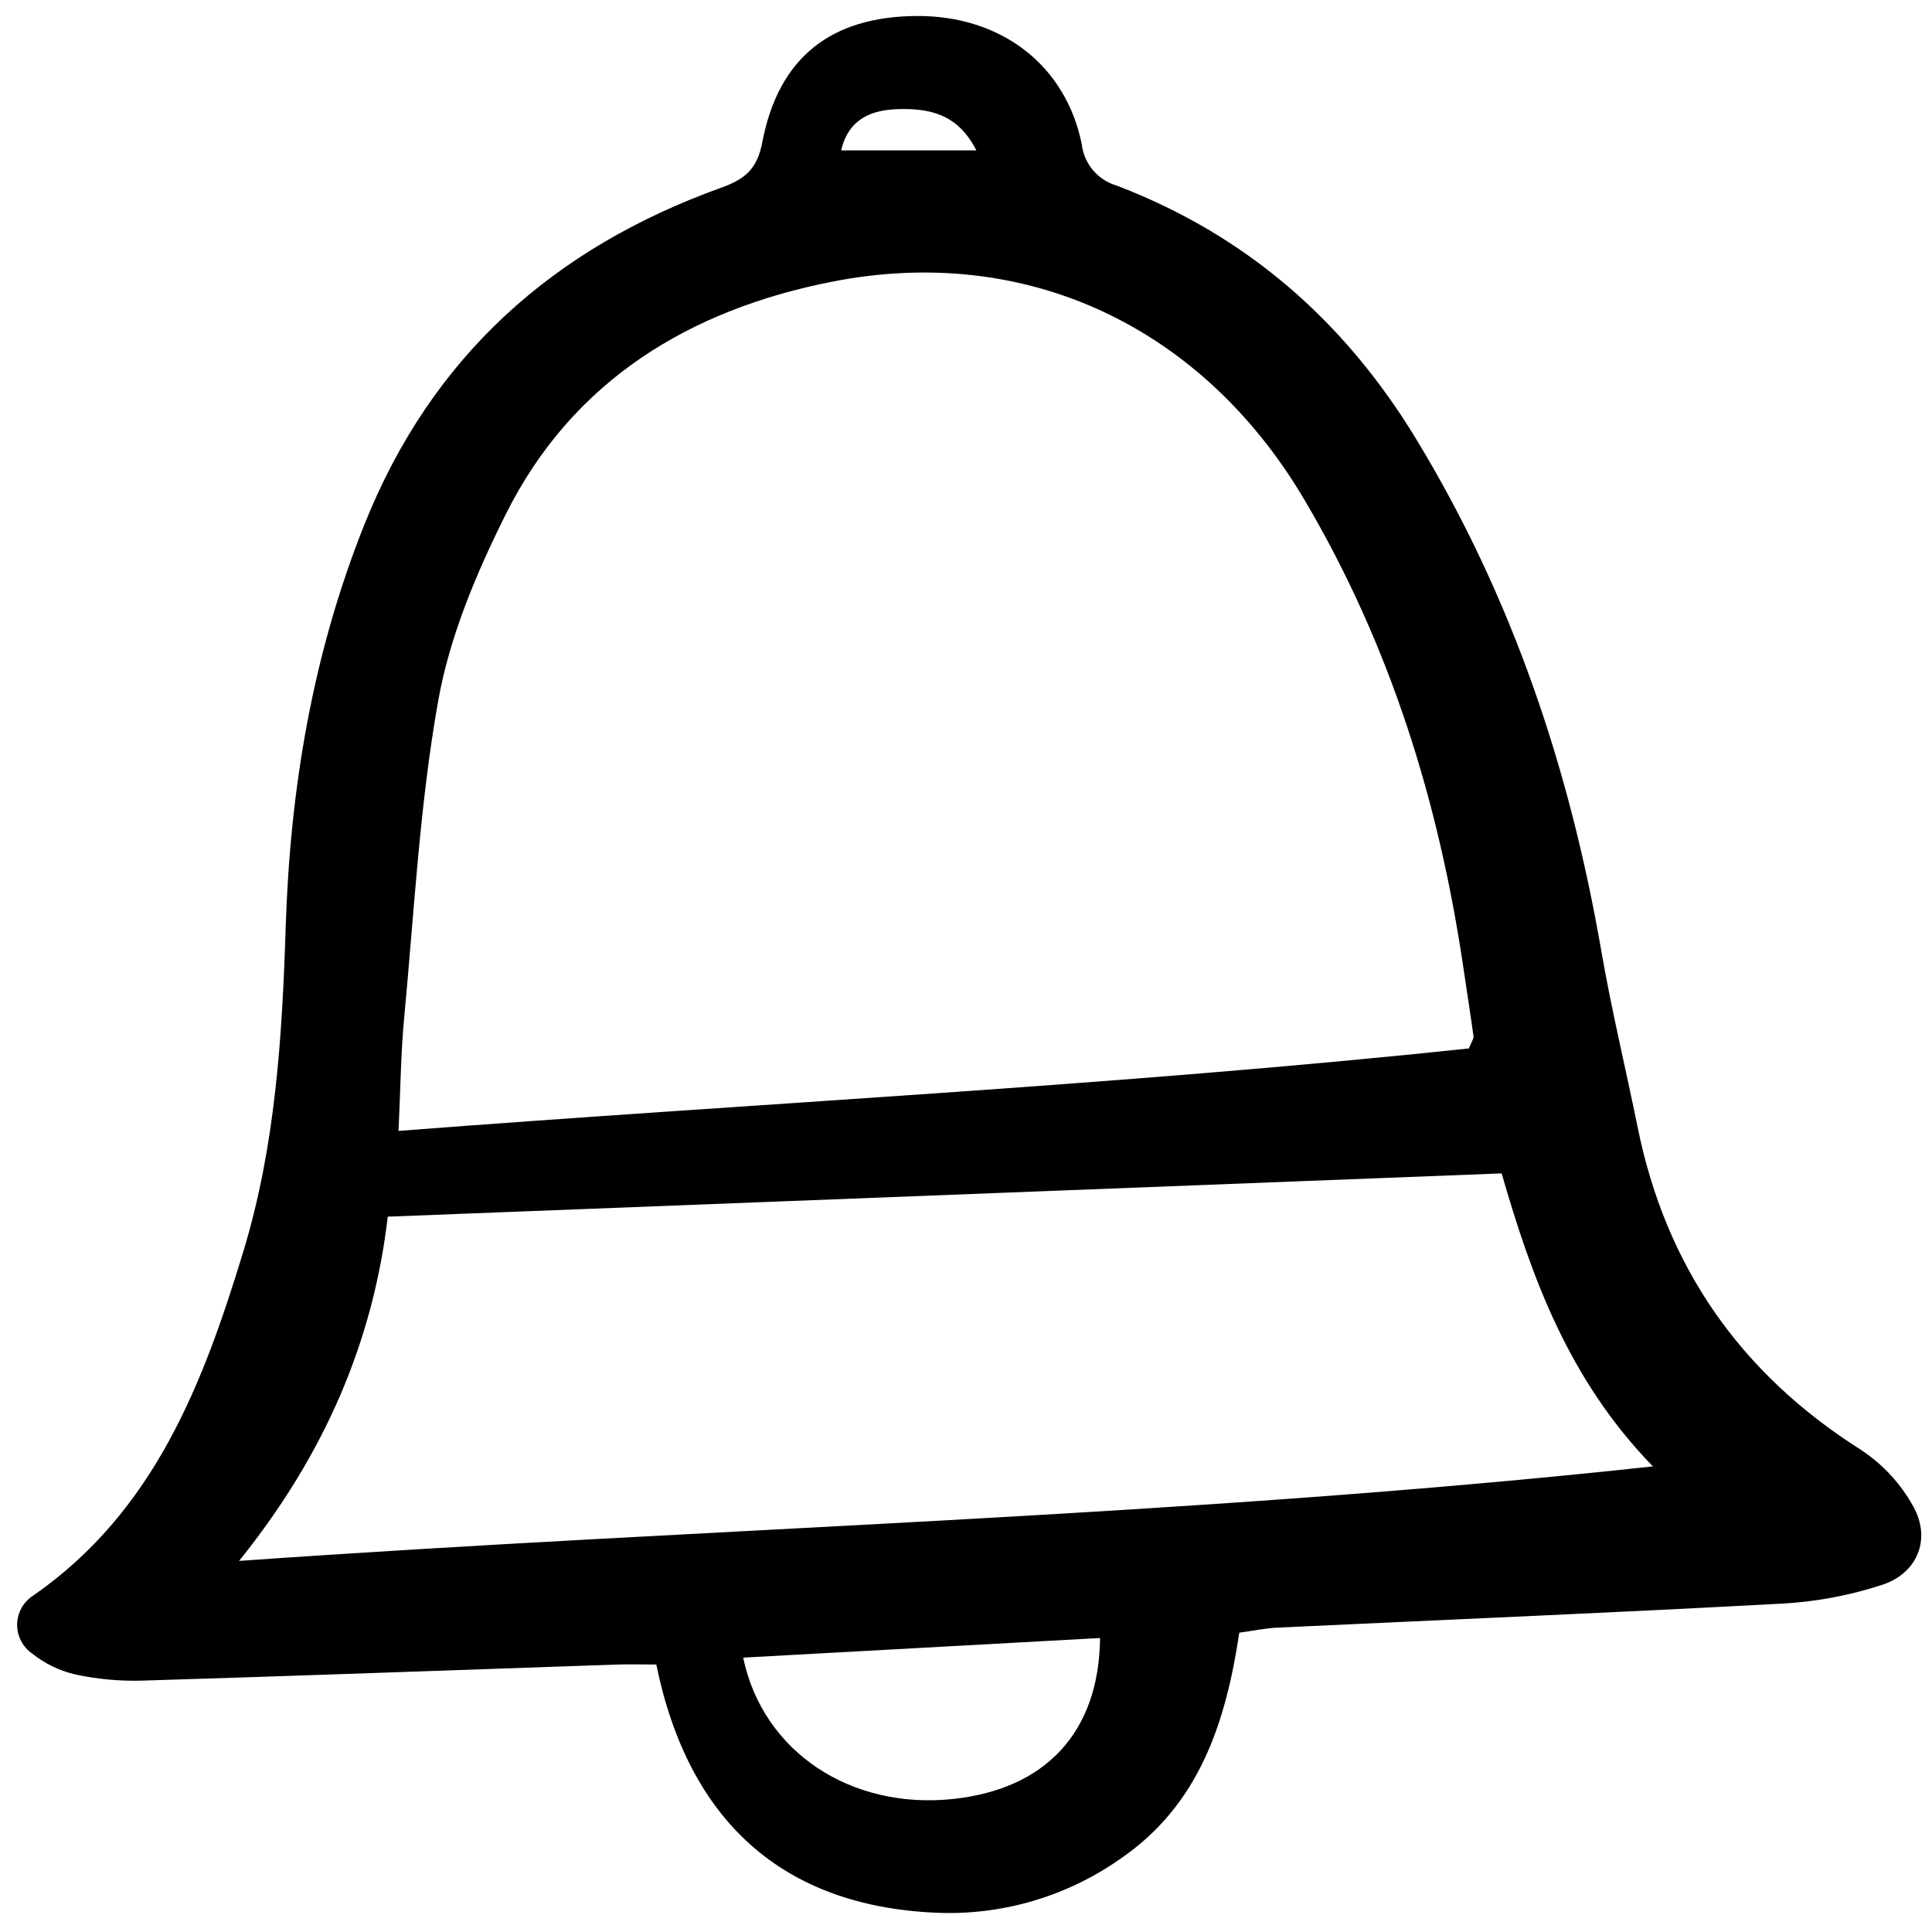 <?xml version="1.0" encoding="utf-8"?><!-- Скачано с сайта svg4.ru / Downloaded from svg4.ru -->
<svg width="800px" height="800px" viewBox="0 -1 156 156" fill="none" xmlns="http://www.w3.org/2000/svg">
<g clip-path="url(#clip0)">
<path d="M100.067 130.831C98.978 138.089 96.832 144.768 90.41 149.127C86.045 152.182 80.784 153.699 75.457 153.439C63.258 152.864 55.602 146.127 52.993 133.403C51.943 133.403 50.801 133.37 49.661 133.409C36.934 133.845 24.21 134.315 11.482 134.703C9.651 134.754 7.819 134.583 6.029 134.194C4.777 133.896 3.607 133.324 2.604 132.519C2.22 132.255 1.908 131.902 1.695 131.487C1.482 131.074 1.375 130.614 1.384 130.149C1.393 129.684 1.517 129.229 1.746 128.823C1.974 128.418 2.3 128.076 2.694 127.827C12.468 121.039 16.404 110.718 19.657 100.022C22.246 91.504 22.787 82.68 23.069 73.844C23.425 62.688 25.232 51.868 29.403 41.403C34.835 27.774 44.687 19.02 58.263 14.145C60.205 13.448 61.148 12.604 61.551 10.489C62.856 3.651 67.088 0.331 74.026 0.291C80.798 0.255 86.042 4.216 87.346 10.638C87.434 11.413 87.749 12.145 88.252 12.741C88.755 13.337 89.425 13.771 90.174 13.988C100.624 17.98 108.555 24.904 114.36 34.468C122.129 47.267 126.763 61.127 129.299 75.79C130.124 80.558 131.269 85.27 132.23 90.014C134.512 101.273 140.522 109.905 150.265 116.069C152.04 117.24 153.499 118.826 154.517 120.689C155.927 123.282 154.836 126.008 152.016 126.955C149.37 127.827 146.618 128.341 143.836 128.486C130.259 129.225 116.672 129.786 103.09 130.427C102.143 130.476 101.2 130.677 100.067 130.831ZM118.606 83.656C118.839 83.067 119.005 82.858 118.98 82.677C118.731 80.865 118.443 79.061 118.178 77.253C116.211 63.825 112.269 51.096 105.307 39.322C97.125 25.484 82.997 18.654 67.242 21.735C55.718 23.988 46.248 29.699 40.847 40.507C38.466 45.274 36.307 50.391 35.382 55.587C33.881 64.023 33.441 72.651 32.633 81.206C32.364 84.053 32.34 86.923 32.179 90.316C61.284 88.065 90.097 86.679 118.606 83.656ZM19.304 125.036C57.705 122.324 95.372 121.53 133.464 117.405C126.66 110.409 123.678 102.153 121.25 93.746L31.31 97.24C30.148 107.199 26.276 116.387 19.304 125.036ZM60.008 132.846C61.596 140.46 68.698 145.118 76.907 144.264C84.388 143.488 88.752 138.898 88.823 131.262L60.008 132.846ZM67.919 11.142H78.835C77.323 8.141 74.948 7.732 72.457 7.814C70.32 7.885 68.493 8.641 67.921 11.142H67.919Z" fill="#000000"/>
</g>
<defs>
<clipPath id="clip0">
<rect width="155" height="154" fill="white" transform="translate(0.777)"/>
</clipPath>
</defs>
</svg>